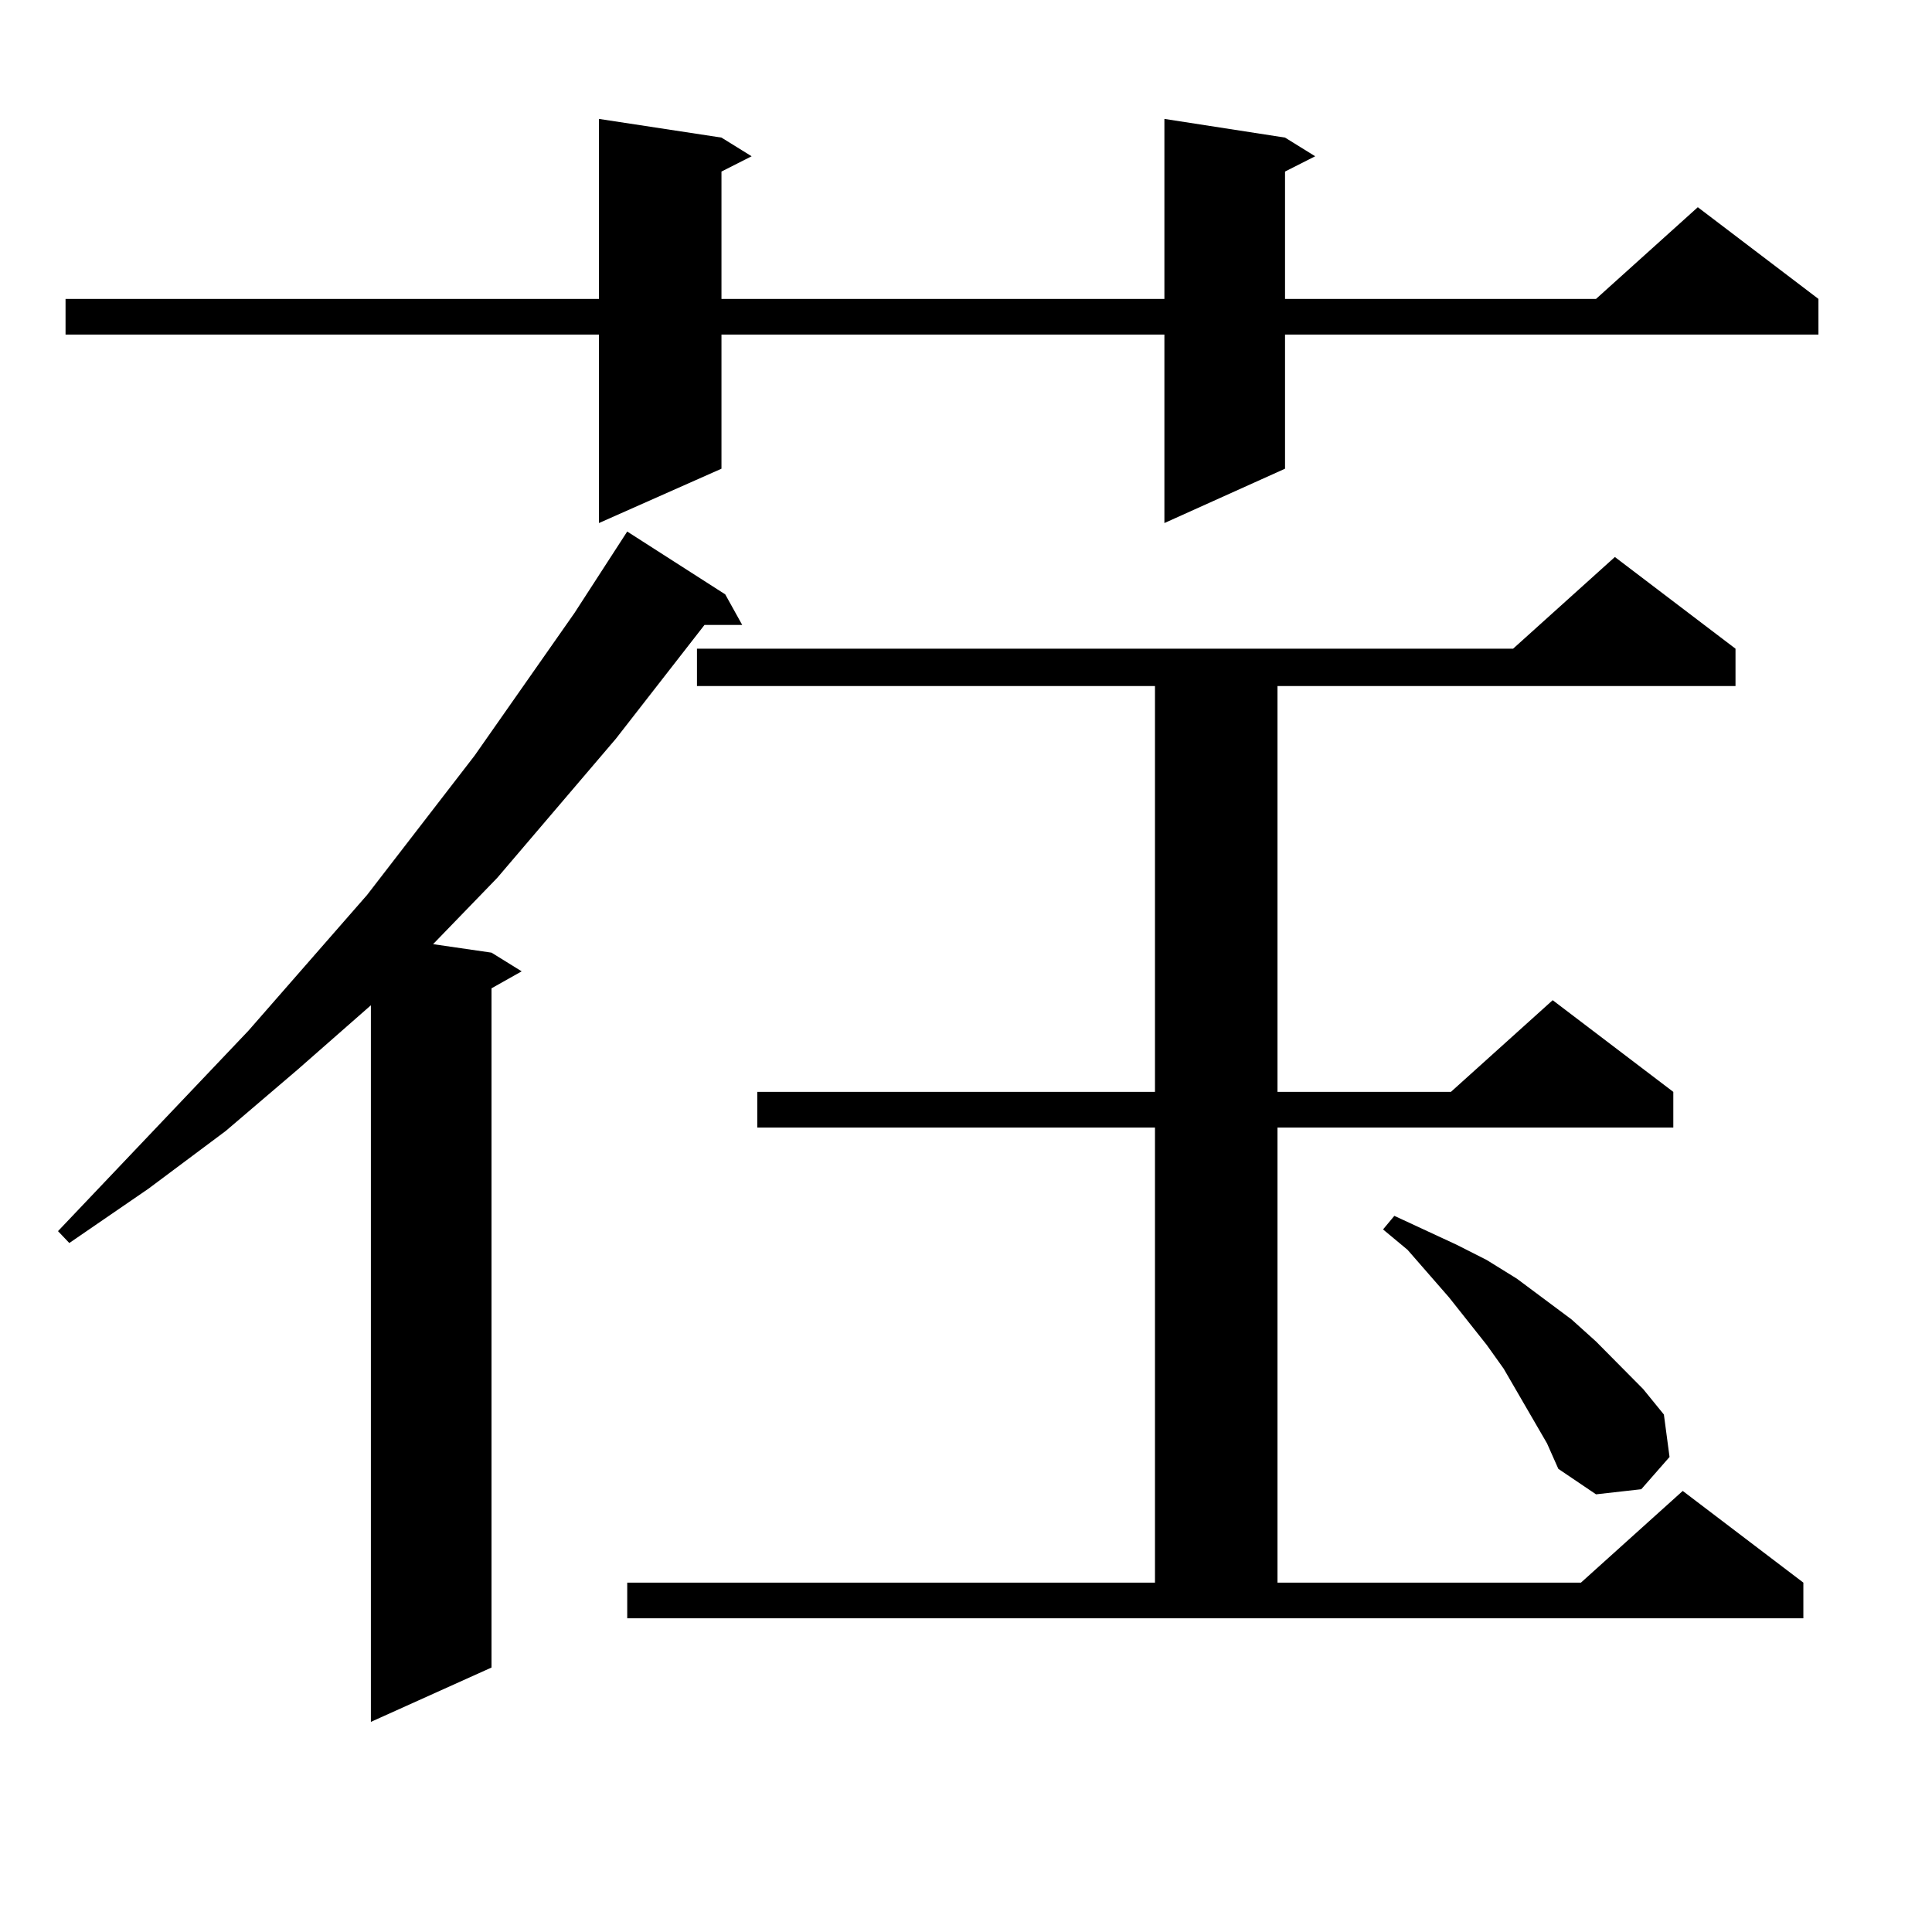 <?xml version="1.0" encoding="utf-8"?>
<!-- Generator: Adobe Illustrator 16.0.0, SVG Export Plug-In . SVG Version: 6.00 Build 0)  -->
<!DOCTYPE svg PUBLIC "-//W3C//DTD SVG 1.1//EN" "http://www.w3.org/Graphics/SVG/1.1/DTD/svg11.dtd">
<svg version="1.1" id="图层_1" xmlns="http://www.w3.org/2000/svg" xmlns:xlink="http://www.w3.org/1999/xlink" x="0px" y="0px"
	 width="1000px" height="1000px" viewBox="0 0 1000 1000" enable-background="new 0 0 1000 1000" xml:space="preserve">
<path d="M375.381,307.641l8.78,15.82h-19.512l-45.853,58.887l-61.462,72.07l-33.17,34.277l30.243,4.395l15.609,9.668l-15.609,8.789
	v351.563l-62.438,28.125V520.336l-38.048,33.398l-37.072,31.641l-39.999,29.883l-40.975,28.125l-5.854-6.152l98.534-103.711
	l61.462-70.313l55.608-72.07l51.706-73.828l27.316-42.188L375.381,307.641z M665.13,71.215l15.609,9.668l-15.609,7.91v65.918
	h160.972l52.682-47.461l62.438,47.461v18.457H665.13v69.434l-62.438,28.125v-97.559H373.43v69.434l-63.413,28.125v-97.559H33.926
	v-18.457h276.091V61.547l63.413,9.668l15.609,9.668l-15.609,7.91v65.918h229.263V61.547L665.13,71.215z M324.65,819.164h273.164
	V583.617H391.966V565.16h205.849V355.102H360.747v-19.336h422.429l52.682-47.461l62.438,47.461v19.336H661.228V565.16h89.754
	l52.682-47.461l62.438,47.461v18.457H661.228v235.547h157.069l52.682-47.461l62.438,47.461v18.457H324.65V819.164z M800.736,747.094
	l-22.438-38.672l-8.78-12.305l-19.512-24.609l-21.463-24.609l-12.683-10.547l5.854-7.031l32.194,14.941l15.609,7.91l15.609,9.668
	l28.292,21.094l12.683,11.426l24.39,24.609l10.731,13.184l2.927,21.973l-14.634,16.699l-23.414,2.637l-19.512-13.184
	L800.736,747.094z"/>
</svg>
